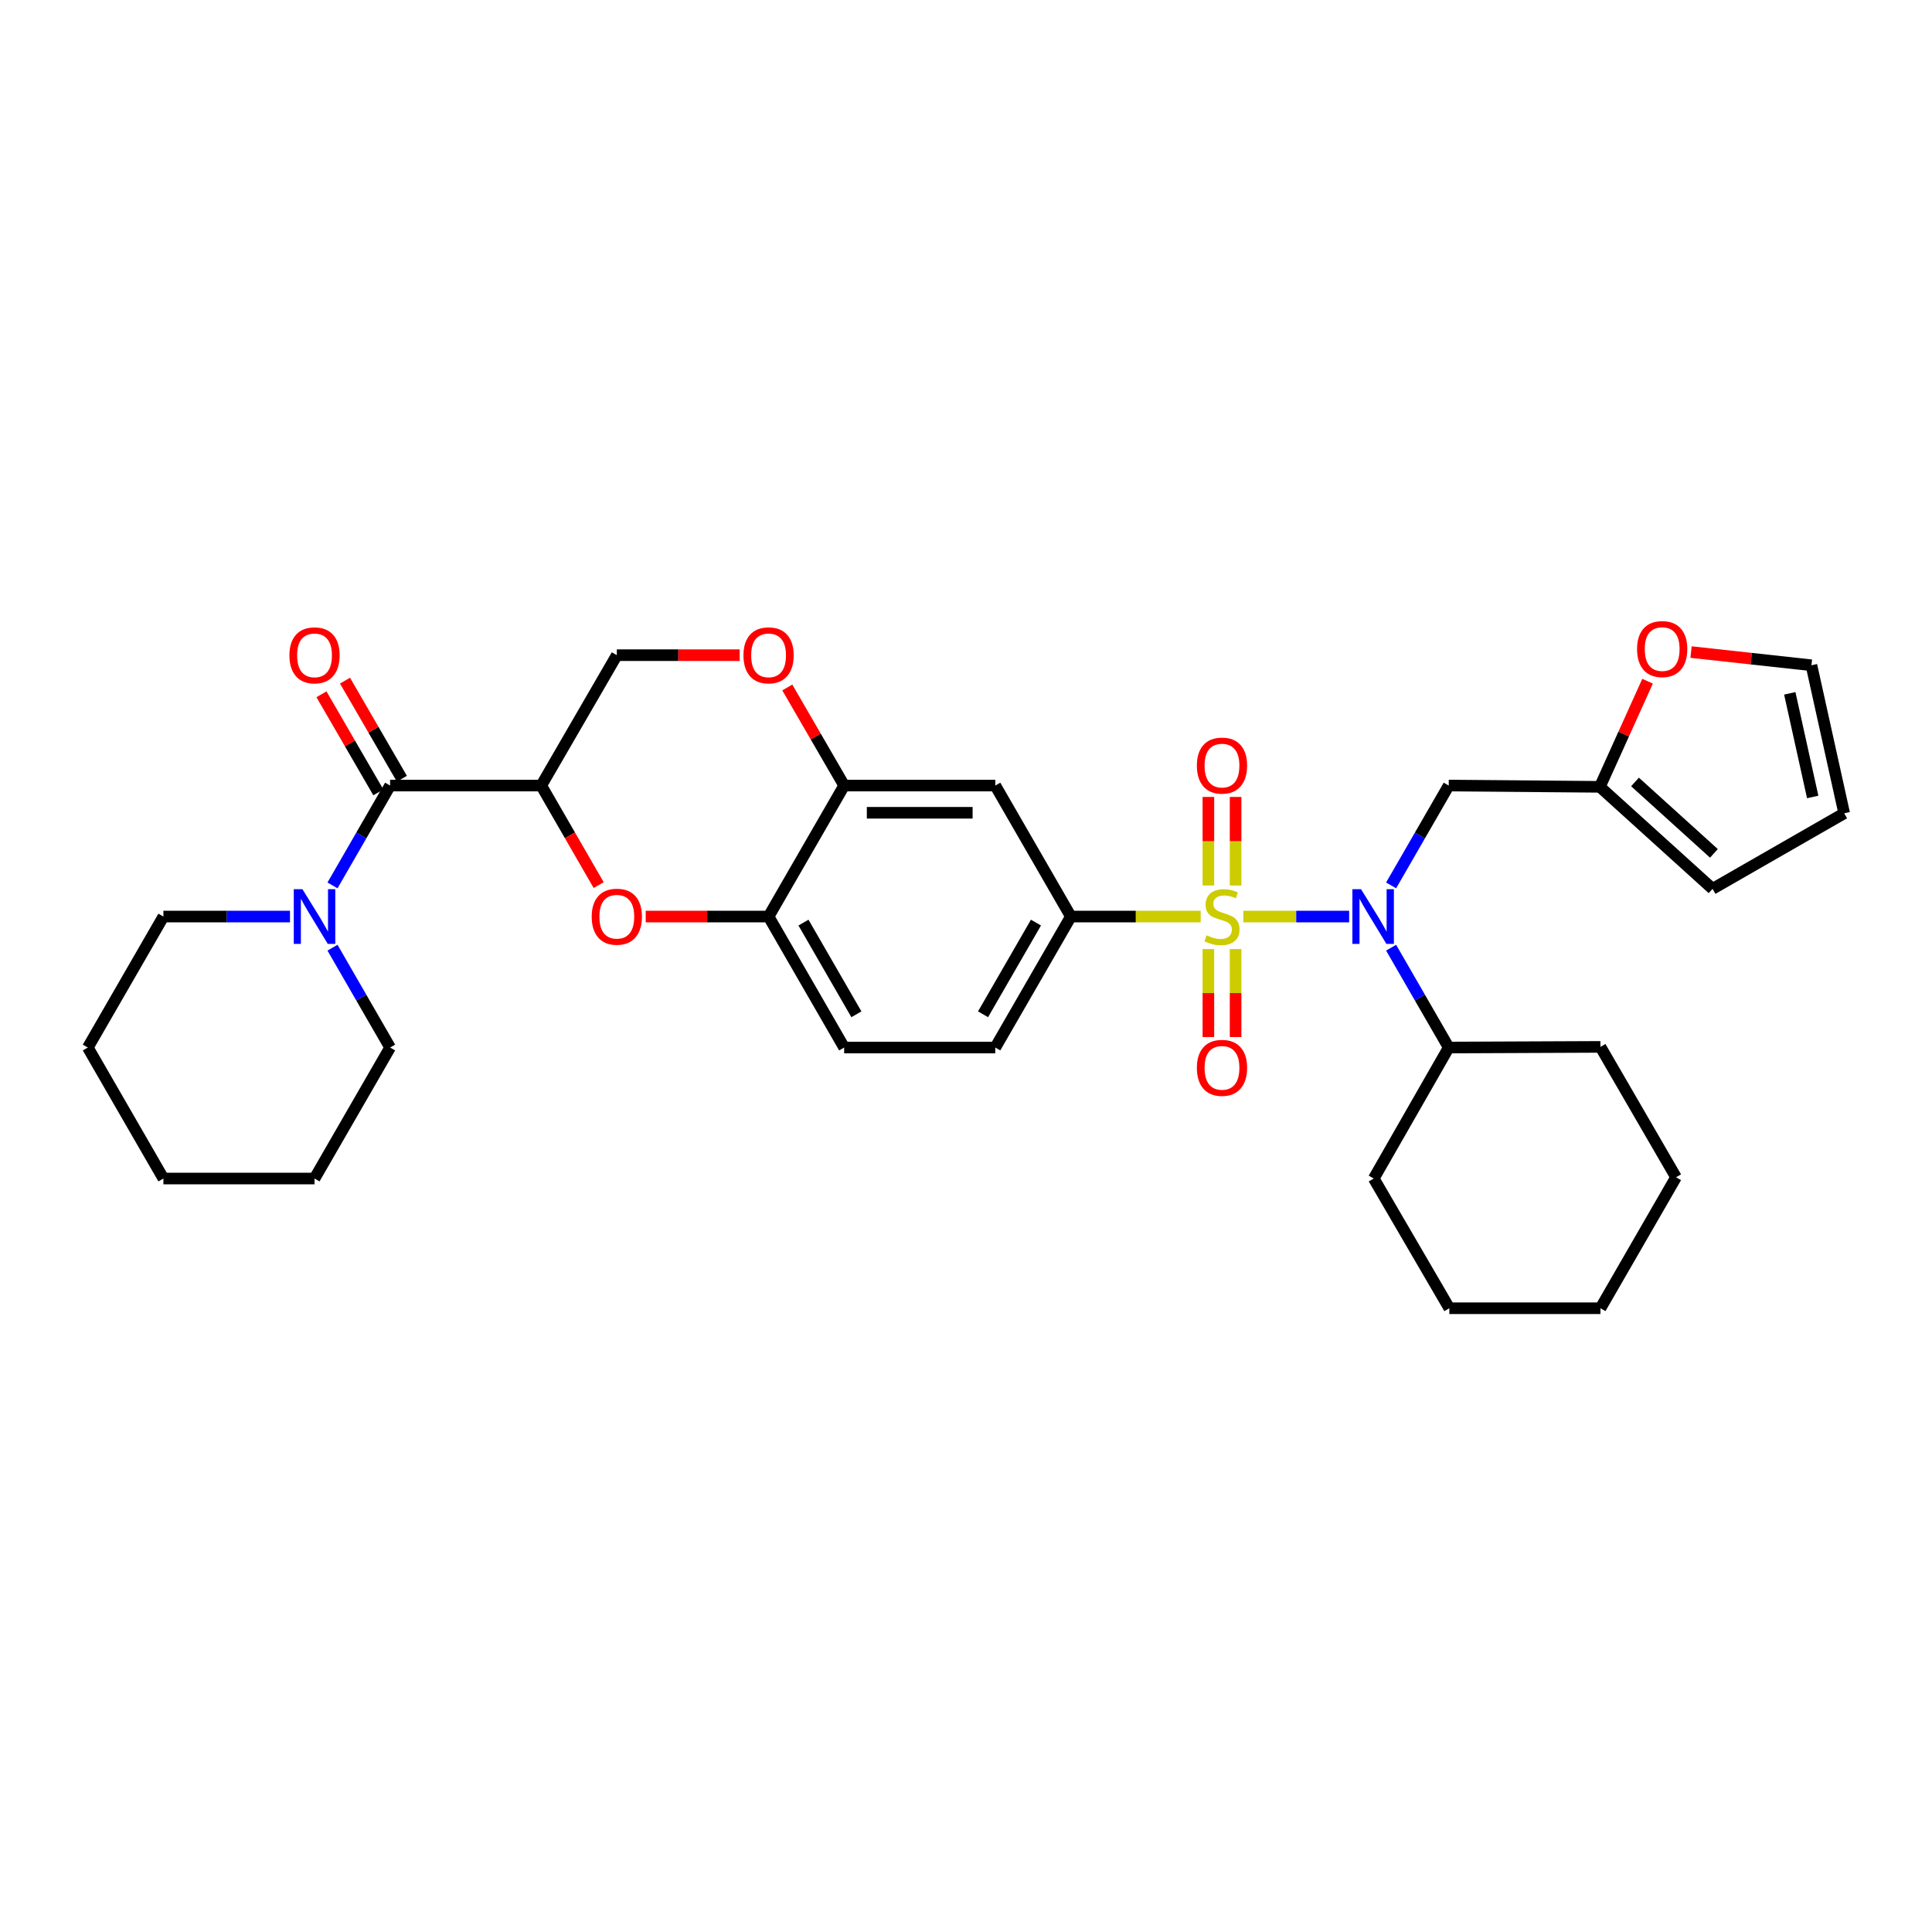 <?xml version='1.0' encoding='iso-8859-1'?>
<svg version='1.1' baseProfile='full'
              xmlns='http://www.w3.org/2000/svg'
                      xmlns:rdkit='http://www.rdkit.org/xml'
                      xmlns:xlink='http://www.w3.org/1999/xlink'
                  xml:space='preserve'
width='1000px' height='1000px' viewBox='0 0 1000 1000'>
<!-- END OF HEADER -->
<rect style='opacity:1.0;fill:#FFFFFF;stroke:none' width='1000' height='1000' x='0' y='0'> </rect>
<path class='bond-0' d='M 643.535,474.405 L 670.925,474.405' style='fill:none;fill-rule:evenodd;stroke:#CCCC00;stroke-width:6px;stroke-linecap:butt;stroke-linejoin:miter;stroke-opacity:1' />
<path class='bond-0' d='M 670.925,474.405 L 698.316,474.405' style='fill:none;fill-rule:evenodd;stroke:#0000FF;stroke-width:6px;stroke-linecap:butt;stroke-linejoin:miter;stroke-opacity:1' />
<path class='bond-3' d='M 621.464,474.405 L 587.871,474.405' style='fill:none;fill-rule:evenodd;stroke:#CCCC00;stroke-width:6px;stroke-linecap:butt;stroke-linejoin:miter;stroke-opacity:1' />
<path class='bond-3' d='M 587.871,474.405 L 554.278,474.405' style='fill:none;fill-rule:evenodd;stroke:#000000;stroke-width:6px;stroke-linecap:butt;stroke-linejoin:miter;stroke-opacity:1' />
<path class='bond-11' d='M 625.457,491.241 L 625.457,514.01' style='fill:none;fill-rule:evenodd;stroke:#CCCC00;stroke-width:6px;stroke-linecap:butt;stroke-linejoin:miter;stroke-opacity:1' />
<path class='bond-11' d='M 625.457,514.01 L 625.457,536.779' style='fill:none;fill-rule:evenodd;stroke:#FF0000;stroke-width:6px;stroke-linecap:butt;stroke-linejoin:miter;stroke-opacity:1' />
<path class='bond-11' d='M 639.541,491.241 L 639.541,514.01' style='fill:none;fill-rule:evenodd;stroke:#CCCC00;stroke-width:6px;stroke-linecap:butt;stroke-linejoin:miter;stroke-opacity:1' />
<path class='bond-11' d='M 639.541,514.01 L 639.541,536.779' style='fill:none;fill-rule:evenodd;stroke:#FF0000;stroke-width:6px;stroke-linecap:butt;stroke-linejoin:miter;stroke-opacity:1' />
<path class='bond-12' d='M 639.541,458.33 L 639.541,435.414' style='fill:none;fill-rule:evenodd;stroke:#CCCC00;stroke-width:6px;stroke-linecap:butt;stroke-linejoin:miter;stroke-opacity:1' />
<path class='bond-12' d='M 639.541,435.414 L 639.541,412.498' style='fill:none;fill-rule:evenodd;stroke:#FF0000;stroke-width:6px;stroke-linecap:butt;stroke-linejoin:miter;stroke-opacity:1' />
<path class='bond-12' d='M 625.457,458.33 L 625.457,435.414' style='fill:none;fill-rule:evenodd;stroke:#CCCC00;stroke-width:6px;stroke-linecap:butt;stroke-linejoin:miter;stroke-opacity:1' />
<path class='bond-12' d='M 625.457,435.414 L 625.457,412.498' style='fill:none;fill-rule:evenodd;stroke:#FF0000;stroke-width:6px;stroke-linecap:butt;stroke-linejoin:miter;stroke-opacity:1' />
<path class='bond-10' d='M 720.036,458.288 L 734.947,432.448' style='fill:none;fill-rule:evenodd;stroke:#0000FF;stroke-width:6px;stroke-linecap:butt;stroke-linejoin:miter;stroke-opacity:1' />
<path class='bond-10' d='M 734.947,432.448 L 749.858,406.607' style='fill:none;fill-rule:evenodd;stroke:#000000;stroke-width:6px;stroke-linecap:butt;stroke-linejoin:miter;stroke-opacity:1' />
<path class='bond-18' d='M 720.036,490.522 L 734.947,516.363' style='fill:none;fill-rule:evenodd;stroke:#0000FF;stroke-width:6px;stroke-linecap:butt;stroke-linejoin:miter;stroke-opacity:1' />
<path class='bond-18' d='M 734.947,516.363 L 749.858,542.204' style='fill:none;fill-rule:evenodd;stroke:#000000;stroke-width:6px;stroke-linecap:butt;stroke-linejoin:miter;stroke-opacity:1' />
<path class='bond-1' d='M 280.141,406.607 L 295.006,432.368' style='fill:none;fill-rule:evenodd;stroke:#000000;stroke-width:6px;stroke-linecap:butt;stroke-linejoin:miter;stroke-opacity:1' />
<path class='bond-1' d='M 295.006,432.368 L 309.871,458.128' style='fill:none;fill-rule:evenodd;stroke:#FF0000;stroke-width:6px;stroke-linecap:butt;stroke-linejoin:miter;stroke-opacity:1' />
<path class='bond-2' d='M 280.141,406.607 L 201.92,406.607' style='fill:none;fill-rule:evenodd;stroke:#000000;stroke-width:6px;stroke-linecap:butt;stroke-linejoin:miter;stroke-opacity:1' />
<path class='bond-34' d='M 280.141,406.607 L 319.263,339.121' style='fill:none;fill-rule:evenodd;stroke:#000000;stroke-width:6px;stroke-linecap:butt;stroke-linejoin:miter;stroke-opacity:1' />
<path class='bond-5' d='M 201.92,406.607 L 187.009,432.448' style='fill:none;fill-rule:evenodd;stroke:#000000;stroke-width:6px;stroke-linecap:butt;stroke-linejoin:miter;stroke-opacity:1' />
<path class='bond-5' d='M 187.009,432.448 L 172.098,458.288' style='fill:none;fill-rule:evenodd;stroke:#0000FF;stroke-width:6px;stroke-linecap:butt;stroke-linejoin:miter;stroke-opacity:1' />
<path class='bond-16' d='M 208.012,403.075 L 193.295,377.687' style='fill:none;fill-rule:evenodd;stroke:#000000;stroke-width:6px;stroke-linecap:butt;stroke-linejoin:miter;stroke-opacity:1' />
<path class='bond-16' d='M 193.295,377.687 L 178.577,352.299' style='fill:none;fill-rule:evenodd;stroke:#FF0000;stroke-width:6px;stroke-linecap:butt;stroke-linejoin:miter;stroke-opacity:1' />
<path class='bond-16' d='M 195.828,410.138 L 181.11,384.751' style='fill:none;fill-rule:evenodd;stroke:#000000;stroke-width:6px;stroke-linecap:butt;stroke-linejoin:miter;stroke-opacity:1' />
<path class='bond-16' d='M 181.11,384.751 L 166.392,359.363' style='fill:none;fill-rule:evenodd;stroke:#FF0000;stroke-width:6px;stroke-linecap:butt;stroke-linejoin:miter;stroke-opacity:1' />
<path class='bond-7' d='M 554.278,474.405 L 515.156,406.607' style='fill:none;fill-rule:evenodd;stroke:#000000;stroke-width:6px;stroke-linecap:butt;stroke-linejoin:miter;stroke-opacity:1' />
<path class='bond-17' d='M 554.278,474.405 L 515.156,542.204' style='fill:none;fill-rule:evenodd;stroke:#000000;stroke-width:6px;stroke-linecap:butt;stroke-linejoin:miter;stroke-opacity:1' />
<path class='bond-17' d='M 536.211,477.536 L 508.826,524.995' style='fill:none;fill-rule:evenodd;stroke:#000000;stroke-width:6px;stroke-linecap:butt;stroke-linejoin:miter;stroke-opacity:1' />
<path class='bond-4' d='M 334.227,474.405 L 366.02,474.405' style='fill:none;fill-rule:evenodd;stroke:#FF0000;stroke-width:6px;stroke-linecap:butt;stroke-linejoin:miter;stroke-opacity:1' />
<path class='bond-4' d='M 366.02,474.405 L 397.813,474.405' style='fill:none;fill-rule:evenodd;stroke:#000000;stroke-width:6px;stroke-linecap:butt;stroke-linejoin:miter;stroke-opacity:1' />
<path class='bond-23' d='M 150.102,474.405 L 117.339,474.405' style='fill:none;fill-rule:evenodd;stroke:#0000FF;stroke-width:6px;stroke-linecap:butt;stroke-linejoin:miter;stroke-opacity:1' />
<path class='bond-23' d='M 117.339,474.405 L 84.577,474.405' style='fill:none;fill-rule:evenodd;stroke:#000000;stroke-width:6px;stroke-linecap:butt;stroke-linejoin:miter;stroke-opacity:1' />
<path class='bond-24' d='M 172.098,490.522 L 187.009,516.363' style='fill:none;fill-rule:evenodd;stroke:#0000FF;stroke-width:6px;stroke-linecap:butt;stroke-linejoin:miter;stroke-opacity:1' />
<path class='bond-24' d='M 187.009,516.363 L 201.92,542.204' style='fill:none;fill-rule:evenodd;stroke:#000000;stroke-width:6px;stroke-linecap:butt;stroke-linejoin:miter;stroke-opacity:1' />
<path class='bond-6' d='M 436.935,406.607 L 515.156,406.607' style='fill:none;fill-rule:evenodd;stroke:#000000;stroke-width:6px;stroke-linecap:butt;stroke-linejoin:miter;stroke-opacity:1' />
<path class='bond-6' d='M 448.668,420.691 L 503.423,420.691' style='fill:none;fill-rule:evenodd;stroke:#000000;stroke-width:6px;stroke-linecap:butt;stroke-linejoin:miter;stroke-opacity:1' />
<path class='bond-9' d='M 436.935,406.607 L 422.217,381.219' style='fill:none;fill-rule:evenodd;stroke:#000000;stroke-width:6px;stroke-linecap:butt;stroke-linejoin:miter;stroke-opacity:1' />
<path class='bond-9' d='M 422.217,381.219 L 407.5,355.831' style='fill:none;fill-rule:evenodd;stroke:#FF0000;stroke-width:6px;stroke-linecap:butt;stroke-linejoin:miter;stroke-opacity:1' />
<path class='bond-33' d='M 436.935,406.607 L 397.813,474.405' style='fill:none;fill-rule:evenodd;stroke:#000000;stroke-width:6px;stroke-linecap:butt;stroke-linejoin:miter;stroke-opacity:1' />
<path class='bond-8' d='M 397.813,474.405 L 436.935,542.204' style='fill:none;fill-rule:evenodd;stroke:#000000;stroke-width:6px;stroke-linecap:butt;stroke-linejoin:miter;stroke-opacity:1' />
<path class='bond-8' d='M 415.88,477.536 L 443.265,524.995' style='fill:none;fill-rule:evenodd;stroke:#000000;stroke-width:6px;stroke-linecap:butt;stroke-linejoin:miter;stroke-opacity:1' />
<path class='bond-14' d='M 382.849,339.121 L 351.056,339.121' style='fill:none;fill-rule:evenodd;stroke:#FF0000;stroke-width:6px;stroke-linecap:butt;stroke-linejoin:miter;stroke-opacity:1' />
<path class='bond-14' d='M 351.056,339.121 L 319.263,339.121' style='fill:none;fill-rule:evenodd;stroke:#000000;stroke-width:6px;stroke-linecap:butt;stroke-linejoin:miter;stroke-opacity:1' />
<path class='bond-13' d='M 749.858,406.607 L 828.079,407.264' style='fill:none;fill-rule:evenodd;stroke:#000000;stroke-width:6px;stroke-linecap:butt;stroke-linejoin:miter;stroke-opacity:1' />
<path class='bond-15' d='M 828.079,407.264 L 840.432,379.928' style='fill:none;fill-rule:evenodd;stroke:#000000;stroke-width:6px;stroke-linecap:butt;stroke-linejoin:miter;stroke-opacity:1' />
<path class='bond-15' d='M 840.432,379.928 L 852.784,352.592' style='fill:none;fill-rule:evenodd;stroke:#FF0000;stroke-width:6px;stroke-linecap:butt;stroke-linejoin:miter;stroke-opacity:1' />
<path class='bond-19' d='M 828.079,407.264 L 886.418,460.063' style='fill:none;fill-rule:evenodd;stroke:#000000;stroke-width:6px;stroke-linecap:butt;stroke-linejoin:miter;stroke-opacity:1' />
<path class='bond-19' d='M 846.281,404.741 L 887.118,441.701' style='fill:none;fill-rule:evenodd;stroke:#000000;stroke-width:6px;stroke-linecap:butt;stroke-linejoin:miter;stroke-opacity:1' />
<path class='bond-20' d='M 875.282,337.511 L 906.44,340.925' style='fill:none;fill-rule:evenodd;stroke:#FF0000;stroke-width:6px;stroke-linecap:butt;stroke-linejoin:miter;stroke-opacity:1' />
<path class='bond-20' d='M 906.44,340.925 L 937.598,344.34' style='fill:none;fill-rule:evenodd;stroke:#000000;stroke-width:6px;stroke-linecap:butt;stroke-linejoin:miter;stroke-opacity:1' />
<path class='bond-21' d='M 515.156,542.204 L 436.935,542.204' style='fill:none;fill-rule:evenodd;stroke:#000000;stroke-width:6px;stroke-linecap:butt;stroke-linejoin:miter;stroke-opacity:1' />
<path class='bond-25' d='M 749.858,542.204 L 711.049,610.003' style='fill:none;fill-rule:evenodd;stroke:#000000;stroke-width:6px;stroke-linecap:butt;stroke-linejoin:miter;stroke-opacity:1' />
<path class='bond-26' d='M 749.858,542.204 L 828.392,541.868' style='fill:none;fill-rule:evenodd;stroke:#000000;stroke-width:6px;stroke-linecap:butt;stroke-linejoin:miter;stroke-opacity:1' />
<path class='bond-22' d='M 886.418,460.063 L 954.545,420.957' style='fill:none;fill-rule:evenodd;stroke:#000000;stroke-width:6px;stroke-linecap:butt;stroke-linejoin:miter;stroke-opacity:1' />
<path class='bond-36' d='M 937.598,344.34 L 954.545,420.957' style='fill:none;fill-rule:evenodd;stroke:#000000;stroke-width:6px;stroke-linecap:butt;stroke-linejoin:miter;stroke-opacity:1' />
<path class='bond-36' d='M 926.388,358.874 L 938.252,412.506' style='fill:none;fill-rule:evenodd;stroke:#000000;stroke-width:6px;stroke-linecap:butt;stroke-linejoin:miter;stroke-opacity:1' />
<path class='bond-27' d='M 84.577,474.405 L 45.455,542.204' style='fill:none;fill-rule:evenodd;stroke:#000000;stroke-width:6px;stroke-linecap:butt;stroke-linejoin:miter;stroke-opacity:1' />
<path class='bond-28' d='M 201.92,542.204 L 162.798,610.003' style='fill:none;fill-rule:evenodd;stroke:#000000;stroke-width:6px;stroke-linecap:butt;stroke-linejoin:miter;stroke-opacity:1' />
<path class='bond-30' d='M 711.049,610.003 L 750.171,677.145' style='fill:none;fill-rule:evenodd;stroke:#000000;stroke-width:6px;stroke-linecap:butt;stroke-linejoin:miter;stroke-opacity:1' />
<path class='bond-29' d='M 828.392,541.868 L 867.514,609.346' style='fill:none;fill-rule:evenodd;stroke:#000000;stroke-width:6px;stroke-linecap:butt;stroke-linejoin:miter;stroke-opacity:1' />
<path class='bond-37' d='M 45.455,542.204 L 84.577,610.003' style='fill:none;fill-rule:evenodd;stroke:#000000;stroke-width:6px;stroke-linecap:butt;stroke-linejoin:miter;stroke-opacity:1' />
<path class='bond-31' d='M 162.798,610.003 L 84.577,610.003' style='fill:none;fill-rule:evenodd;stroke:#000000;stroke-width:6px;stroke-linecap:butt;stroke-linejoin:miter;stroke-opacity:1' />
<path class='bond-32' d='M 867.514,609.346 L 828.392,677.145' style='fill:none;fill-rule:evenodd;stroke:#000000;stroke-width:6px;stroke-linecap:butt;stroke-linejoin:miter;stroke-opacity:1' />
<path class='bond-35' d='M 750.171,677.145 L 828.392,677.145' style='fill:none;fill-rule:evenodd;stroke:#000000;stroke-width:6px;stroke-linecap:butt;stroke-linejoin:miter;stroke-opacity:1' />
<path  class='atom-0' d='M 624.499 484.125
Q 624.819 484.245, 626.139 484.805
Q 627.459 485.365, 628.899 485.725
Q 630.379 486.045, 631.819 486.045
Q 634.499 486.045, 636.059 484.765
Q 637.619 483.445, 637.619 481.165
Q 637.619 479.605, 636.819 478.645
Q 636.059 477.685, 634.859 477.165
Q 633.659 476.645, 631.659 476.045
Q 629.139 475.285, 627.619 474.565
Q 626.139 473.845, 625.059 472.325
Q 624.019 470.805, 624.019 468.245
Q 624.019 464.685, 626.419 462.485
Q 628.859 460.285, 633.659 460.285
Q 636.939 460.285, 640.659 461.845
L 639.739 464.925
Q 636.339 463.525, 633.779 463.525
Q 631.019 463.525, 629.499 464.685
Q 627.979 465.805, 628.019 467.765
Q 628.019 469.285, 628.779 470.205
Q 629.579 471.125, 630.699 471.645
Q 631.859 472.165, 633.779 472.765
Q 636.339 473.565, 637.859 474.365
Q 639.379 475.165, 640.459 476.805
Q 641.579 478.405, 641.579 481.165
Q 641.579 485.085, 638.939 487.205
Q 636.339 489.285, 631.979 489.285
Q 629.459 489.285, 627.539 488.725
Q 625.659 488.205, 623.419 487.285
L 624.499 484.125
' fill='#CCCC00'/>
<path  class='atom-1' d='M 704.476 460.245
L 713.756 475.245
Q 714.676 476.725, 716.156 479.405
Q 717.636 482.085, 717.716 482.245
L 717.716 460.245
L 721.476 460.245
L 721.476 488.565
L 717.596 488.565
L 707.636 472.165
Q 706.476 470.245, 705.236 468.045
Q 704.036 465.845, 703.676 465.165
L 703.676 488.565
L 699.996 488.565
L 699.996 460.245
L 704.476 460.245
' fill='#0000FF'/>
<path  class='atom-5' d='M 306.263 474.485
Q 306.263 467.685, 309.623 463.885
Q 312.983 460.085, 319.263 460.085
Q 325.543 460.085, 328.903 463.885
Q 332.263 467.685, 332.263 474.485
Q 332.263 481.365, 328.863 485.285
Q 325.463 489.165, 319.263 489.165
Q 313.023 489.165, 309.623 485.285
Q 306.263 481.405, 306.263 474.485
M 319.263 485.965
Q 323.583 485.965, 325.903 483.085
Q 328.263 480.165, 328.263 474.485
Q 328.263 468.925, 325.903 466.125
Q 323.583 463.285, 319.263 463.285
Q 314.943 463.285, 312.583 466.085
Q 310.263 468.885, 310.263 474.485
Q 310.263 480.205, 312.583 483.085
Q 314.943 485.965, 319.263 485.965
' fill='#FF0000'/>
<path  class='atom-6' d='M 156.538 460.245
L 165.818 475.245
Q 166.738 476.725, 168.218 479.405
Q 169.698 482.085, 169.778 482.245
L 169.778 460.245
L 173.538 460.245
L 173.538 488.565
L 169.658 488.565
L 159.698 472.165
Q 158.538 470.245, 157.298 468.045
Q 156.098 465.845, 155.738 465.165
L 155.738 488.565
L 152.058 488.565
L 152.058 460.245
L 156.538 460.245
' fill='#0000FF'/>
<path  class='atom-10' d='M 384.813 339.201
Q 384.813 332.401, 388.173 328.601
Q 391.533 324.801, 397.813 324.801
Q 404.093 324.801, 407.453 328.601
Q 410.813 332.401, 410.813 339.201
Q 410.813 346.081, 407.413 350.001
Q 404.013 353.881, 397.813 353.881
Q 391.573 353.881, 388.173 350.001
Q 384.813 346.121, 384.813 339.201
M 397.813 350.681
Q 402.133 350.681, 404.453 347.801
Q 406.813 344.881, 406.813 339.201
Q 406.813 333.641, 404.453 330.841
Q 402.133 328.001, 397.813 328.001
Q 393.493 328.001, 391.133 330.801
Q 388.813 333.601, 388.813 339.201
Q 388.813 344.921, 391.133 347.801
Q 393.493 350.681, 397.813 350.681
' fill='#FF0000'/>
<path  class='atom-12' d='M 619.499 552.714
Q 619.499 545.914, 622.859 542.114
Q 626.219 538.314, 632.499 538.314
Q 638.779 538.314, 642.139 542.114
Q 645.499 545.914, 645.499 552.714
Q 645.499 559.594, 642.099 563.514
Q 638.699 567.394, 632.499 567.394
Q 626.259 567.394, 622.859 563.514
Q 619.499 559.634, 619.499 552.714
M 632.499 564.194
Q 636.819 564.194, 639.139 561.314
Q 641.499 558.394, 641.499 552.714
Q 641.499 547.154, 639.139 544.354
Q 636.819 541.514, 632.499 541.514
Q 628.179 541.514, 625.819 544.314
Q 623.499 547.114, 623.499 552.714
Q 623.499 558.434, 625.819 561.314
Q 628.179 564.194, 632.499 564.194
' fill='#FF0000'/>
<path  class='atom-13' d='M 619.499 396.264
Q 619.499 389.464, 622.859 385.664
Q 626.219 381.864, 632.499 381.864
Q 638.779 381.864, 642.139 385.664
Q 645.499 389.464, 645.499 396.264
Q 645.499 403.144, 642.099 407.064
Q 638.699 410.944, 632.499 410.944
Q 626.259 410.944, 622.859 407.064
Q 619.499 403.184, 619.499 396.264
M 632.499 407.744
Q 636.819 407.744, 639.139 404.864
Q 641.499 401.944, 641.499 396.264
Q 641.499 390.704, 639.139 387.904
Q 636.819 385.064, 632.499 385.064
Q 628.179 385.064, 625.819 387.864
Q 623.499 390.664, 623.499 396.264
Q 623.499 401.984, 625.819 404.864
Q 628.179 407.744, 632.499 407.744
' fill='#FF0000'/>
<path  class='atom-16' d='M 847.339 335.954
Q 847.339 329.154, 850.699 325.354
Q 854.059 321.554, 860.339 321.554
Q 866.619 321.554, 869.979 325.354
Q 873.339 329.154, 873.339 335.954
Q 873.339 342.834, 869.939 346.754
Q 866.539 350.634, 860.339 350.634
Q 854.099 350.634, 850.699 346.754
Q 847.339 342.874, 847.339 335.954
M 860.339 347.434
Q 864.659 347.434, 866.979 344.554
Q 869.339 341.634, 869.339 335.954
Q 869.339 330.394, 866.979 327.594
Q 864.659 324.754, 860.339 324.754
Q 856.019 324.754, 853.659 327.554
Q 851.339 330.354, 851.339 335.954
Q 851.339 341.674, 853.659 344.554
Q 856.019 347.434, 860.339 347.434
' fill='#FF0000'/>
<path  class='atom-17' d='M 149.798 339.201
Q 149.798 332.401, 153.158 328.601
Q 156.518 324.801, 162.798 324.801
Q 169.078 324.801, 172.438 328.601
Q 175.798 332.401, 175.798 339.201
Q 175.798 346.081, 172.398 350.001
Q 168.998 353.881, 162.798 353.881
Q 156.558 353.881, 153.158 350.001
Q 149.798 346.121, 149.798 339.201
M 162.798 350.681
Q 167.118 350.681, 169.438 347.801
Q 171.798 344.881, 171.798 339.201
Q 171.798 333.641, 169.438 330.841
Q 167.118 328.001, 162.798 328.001
Q 158.478 328.001, 156.118 330.801
Q 153.798 333.601, 153.798 339.201
Q 153.798 344.921, 156.118 347.801
Q 158.478 350.681, 162.798 350.681
' fill='#FF0000'/>
</svg>
